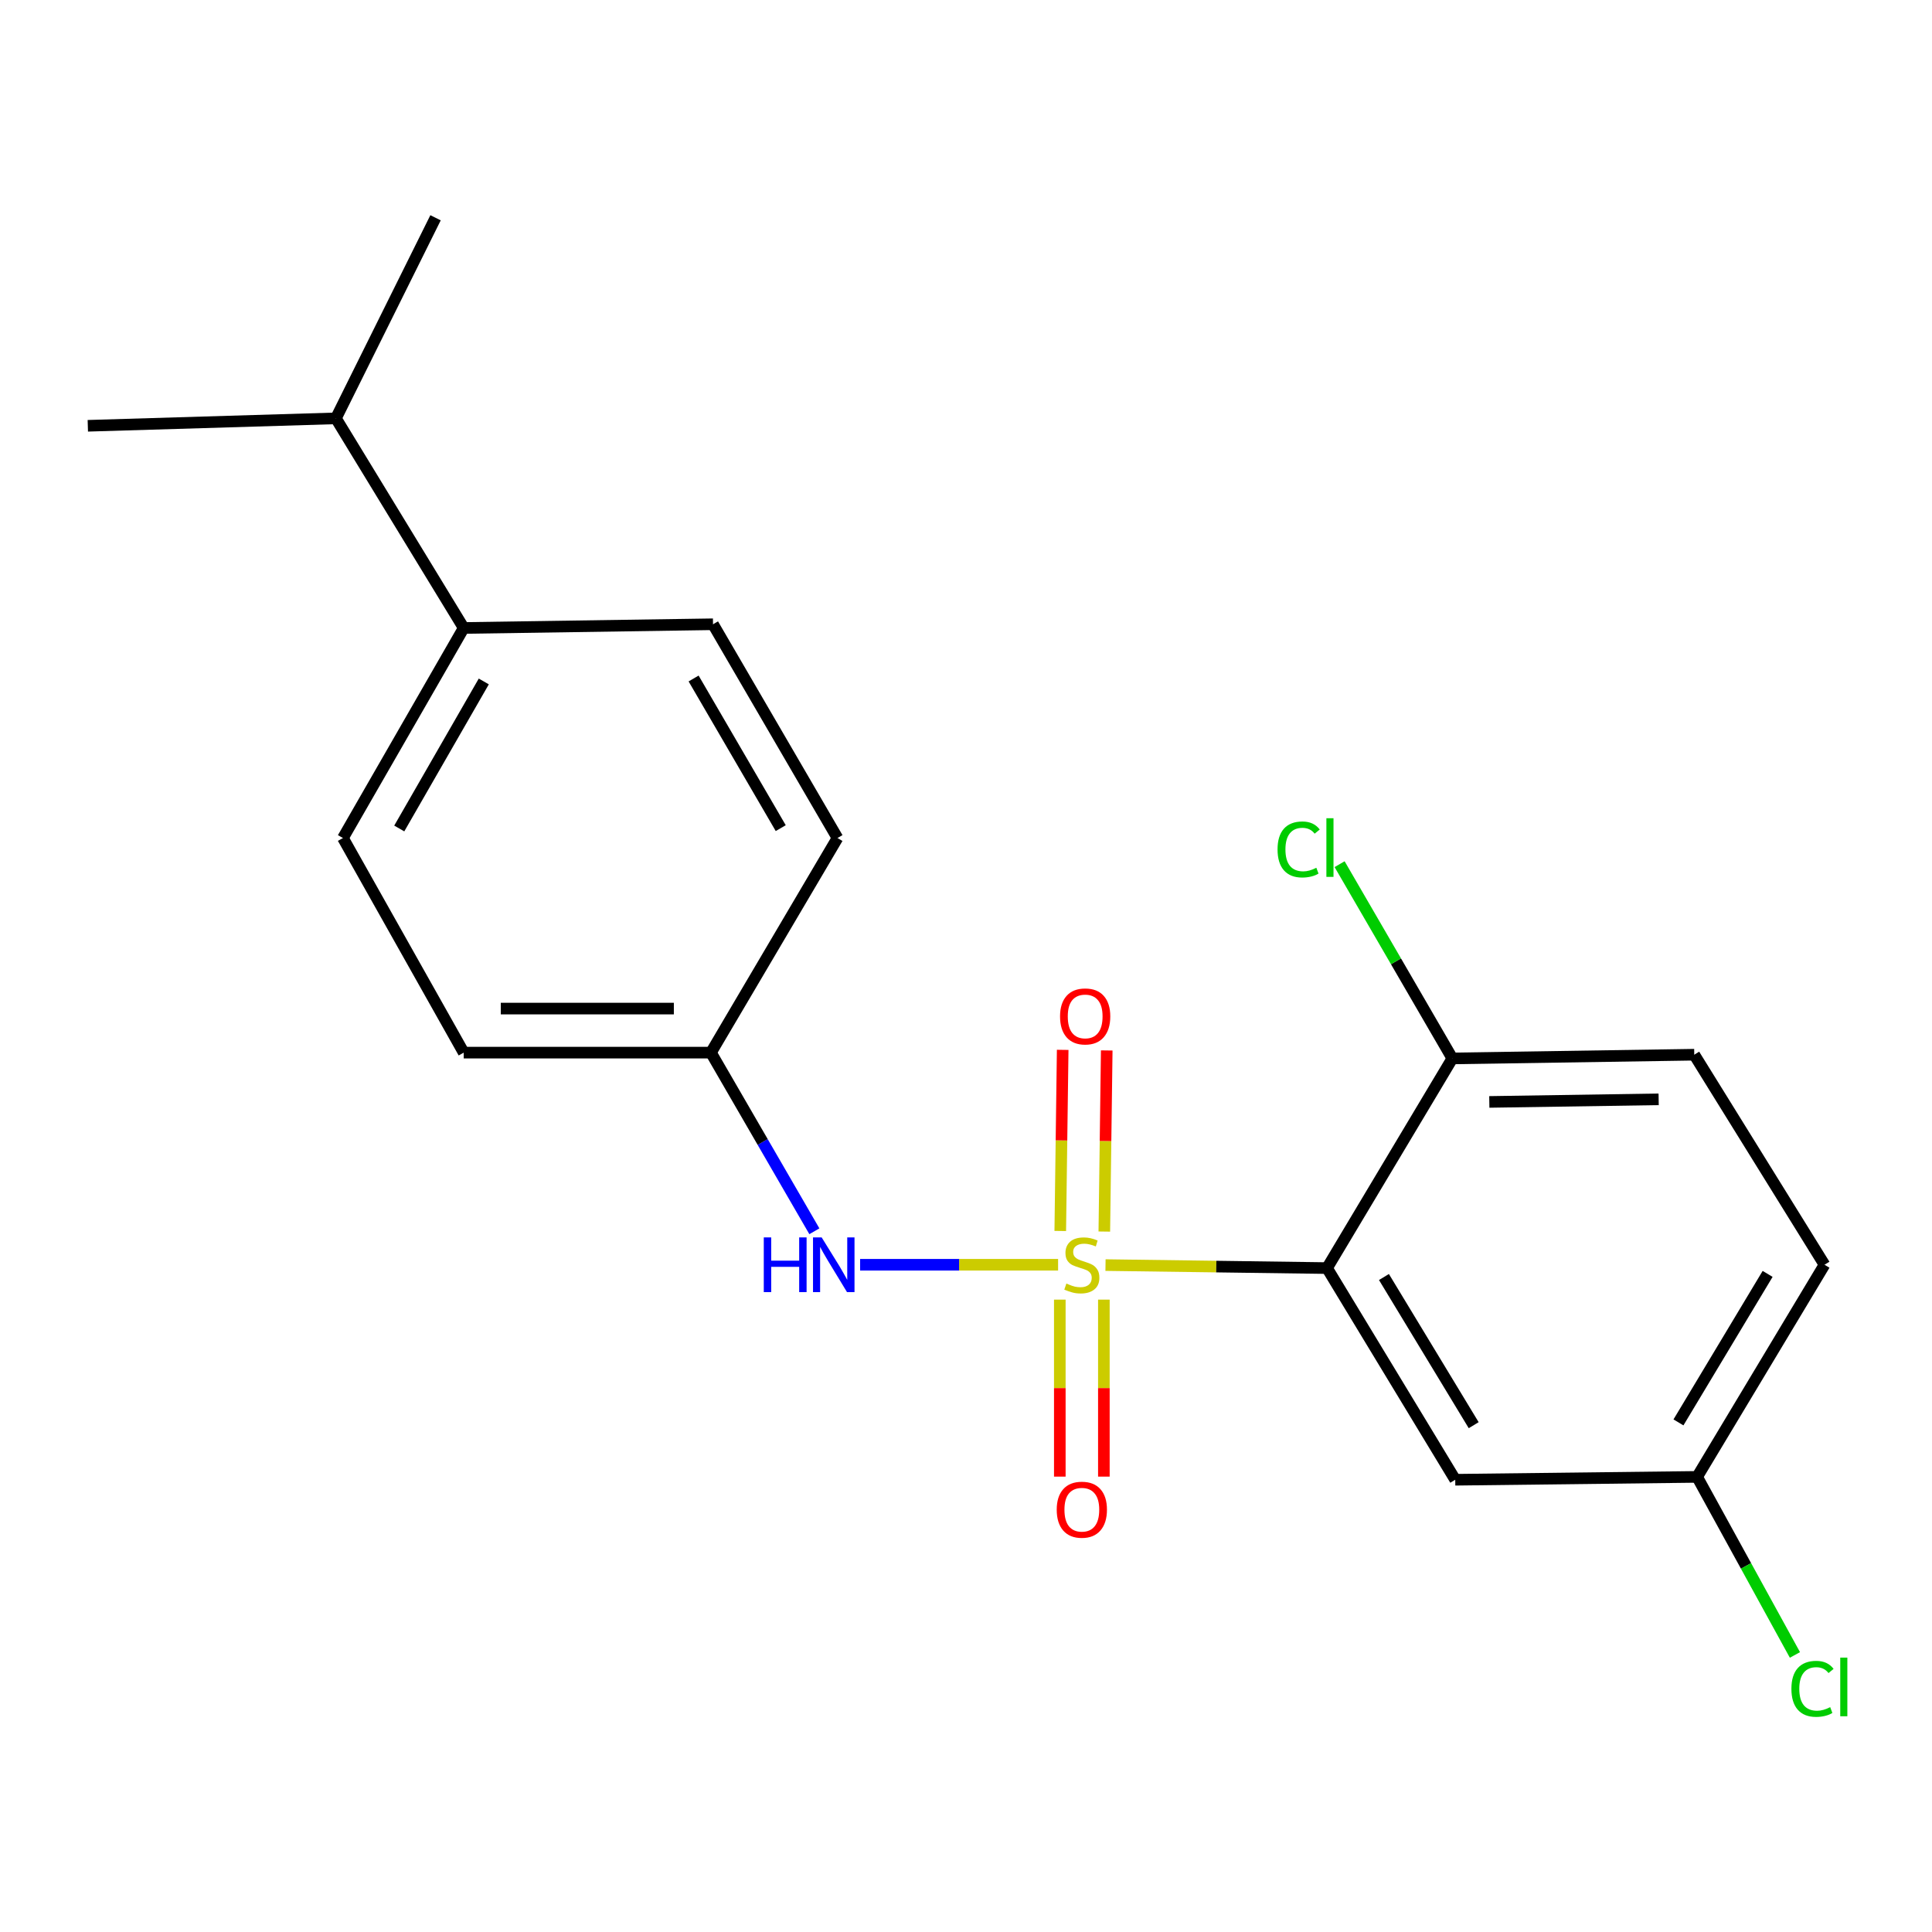 <?xml version='1.0' encoding='iso-8859-1'?>
<svg version='1.1' baseProfile='full'
              xmlns='http://www.w3.org/2000/svg'
                      xmlns:rdkit='http://www.rdkit.org/xml'
                      xmlns:xlink='http://www.w3.org/1999/xlink'
                  xml:space='preserve'
width='1000px' height='1000px' viewBox='0 0 1000 1000'>
<!-- END OF HEADER -->
<rect style='opacity:1.0;fill:#FFFFFF;stroke:none' width='1000' height='1000' x='0' y='0'> </rect>
<path class='bond-0' d='M 572.211,654.804 L 629.541,655.582' style='fill:none;fill-rule:evenodd;stroke:#CCCC00;stroke-width:6px;stroke-linecap:butt;stroke-linejoin:miter;stroke-opacity:1' />
<path class='bond-0' d='M 629.541,655.582 L 686.87,656.361' style='fill:none;fill-rule:evenodd;stroke:#000000;stroke-width:6px;stroke-linecap:butt;stroke-linejoin:miter;stroke-opacity:1' />
<path class='bond-1' d='M 547.668,654.638 L 496.431,654.638' style='fill:none;fill-rule:evenodd;stroke:#CCCC00;stroke-width:6px;stroke-linecap:butt;stroke-linejoin:miter;stroke-opacity:1' />
<path class='bond-1' d='M 496.431,654.638 L 445.193,654.638' style='fill:none;fill-rule:evenodd;stroke:#0000FF;stroke-width:6px;stroke-linecap:butt;stroke-linejoin:miter;stroke-opacity:1' />
<path class='bond-3' d='M 548.556,672.685 L 548.556,718.492' style='fill:none;fill-rule:evenodd;stroke:#CCCC00;stroke-width:6px;stroke-linecap:butt;stroke-linejoin:miter;stroke-opacity:1' />
<path class='bond-3' d='M 548.556,718.492 L 548.556,764.299' style='fill:none;fill-rule:evenodd;stroke:#FF0000;stroke-width:6px;stroke-linecap:butt;stroke-linejoin:miter;stroke-opacity:1' />
<path class='bond-3' d='M 571.359,672.685 L 571.359,718.492' style='fill:none;fill-rule:evenodd;stroke:#CCCC00;stroke-width:6px;stroke-linecap:butt;stroke-linejoin:miter;stroke-opacity:1' />
<path class='bond-3' d='M 571.359,718.492 L 571.359,764.299' style='fill:none;fill-rule:evenodd;stroke:#FF0000;stroke-width:6px;stroke-linecap:butt;stroke-linejoin:miter;stroke-opacity:1' />
<path class='bond-4' d='M 571.591,637.455 L 572.218,590.582' style='fill:none;fill-rule:evenodd;stroke:#CCCC00;stroke-width:6px;stroke-linecap:butt;stroke-linejoin:miter;stroke-opacity:1' />
<path class='bond-4' d='M 572.218,590.582 L 572.846,543.71' style='fill:none;fill-rule:evenodd;stroke:#FF0000;stroke-width:6px;stroke-linecap:butt;stroke-linejoin:miter;stroke-opacity:1' />
<path class='bond-4' d='M 548.789,637.149 L 549.417,590.277' style='fill:none;fill-rule:evenodd;stroke:#CCCC00;stroke-width:6px;stroke-linecap:butt;stroke-linejoin:miter;stroke-opacity:1' />
<path class='bond-4' d='M 549.417,590.277 L 550.045,543.405' style='fill:none;fill-rule:evenodd;stroke:#FF0000;stroke-width:6px;stroke-linecap:butt;stroke-linejoin:miter;stroke-opacity:1' />
<path class='bond-2' d='M 686.87,656.361 L 753.228,765.917' style='fill:none;fill-rule:evenodd;stroke:#000000;stroke-width:6px;stroke-linecap:butt;stroke-linejoin:miter;stroke-opacity:1' />
<path class='bond-2' d='M 716.328,660.98 L 762.778,737.67' style='fill:none;fill-rule:evenodd;stroke:#000000;stroke-width:6px;stroke-linecap:butt;stroke-linejoin:miter;stroke-opacity:1' />
<path class='bond-5' d='M 686.87,656.361 L 751.733,547.843' style='fill:none;fill-rule:evenodd;stroke:#000000;stroke-width:6px;stroke-linecap:butt;stroke-linejoin:miter;stroke-opacity:1' />
<path class='bond-7' d='M 421.516,637.306 L 394.748,591.073' style='fill:none;fill-rule:evenodd;stroke:#0000FF;stroke-width:6px;stroke-linecap:butt;stroke-linejoin:miter;stroke-opacity:1' />
<path class='bond-7' d='M 394.748,591.073 L 367.98,544.84' style='fill:none;fill-rule:evenodd;stroke:#000000;stroke-width:6px;stroke-linecap:butt;stroke-linejoin:miter;stroke-opacity:1' />
<path class='bond-9' d='M 753.228,765.917 L 878.43,764.435' style='fill:none;fill-rule:evenodd;stroke:#000000;stroke-width:6px;stroke-linecap:butt;stroke-linejoin:miter;stroke-opacity:1' />
<path class='bond-8' d='M 751.733,547.843 L 876.947,545.917' style='fill:none;fill-rule:evenodd;stroke:#000000;stroke-width:6px;stroke-linecap:butt;stroke-linejoin:miter;stroke-opacity:1' />
<path class='bond-8' d='M 770.866,570.354 L 858.516,569.007' style='fill:none;fill-rule:evenodd;stroke:#000000;stroke-width:6px;stroke-linecap:butt;stroke-linejoin:miter;stroke-opacity:1' />
<path class='bond-12' d='M 751.733,547.843 L 722.553,497.57' style='fill:none;fill-rule:evenodd;stroke:#000000;stroke-width:6px;stroke-linecap:butt;stroke-linejoin:miter;stroke-opacity:1' />
<path class='bond-12' d='M 722.553,497.57 L 693.373,447.297' style='fill:none;fill-rule:evenodd;stroke:#00CC00;stroke-width:6px;stroke-linecap:butt;stroke-linejoin:miter;stroke-opacity:1' />
<path class='bond-6' d='M 240.016,325.043 L 177.51,433.763' style='fill:none;fill-rule:evenodd;stroke:#000000;stroke-width:6px;stroke-linecap:butt;stroke-linejoin:miter;stroke-opacity:1' />
<path class='bond-6' d='M 250.409,352.717 L 206.655,428.821' style='fill:none;fill-rule:evenodd;stroke:#000000;stroke-width:6px;stroke-linecap:butt;stroke-linejoin:miter;stroke-opacity:1' />
<path class='bond-13' d='M 240.016,325.043 L 173.862,216.538' style='fill:none;fill-rule:evenodd;stroke:#000000;stroke-width:6px;stroke-linecap:butt;stroke-linejoin:miter;stroke-opacity:1' />
<path class='bond-20' d='M 240.016,325.043 L 369.057,323.117' style='fill:none;fill-rule:evenodd;stroke:#000000;stroke-width:6px;stroke-linecap:butt;stroke-linejoin:miter;stroke-opacity:1' />
<path class='bond-15' d='M 367.98,544.84 L 433.476,433.763' style='fill:none;fill-rule:evenodd;stroke:#000000;stroke-width:6px;stroke-linecap:butt;stroke-linejoin:miter;stroke-opacity:1' />
<path class='bond-16' d='M 367.98,544.84 L 240.016,544.84' style='fill:none;fill-rule:evenodd;stroke:#000000;stroke-width:6px;stroke-linecap:butt;stroke-linejoin:miter;stroke-opacity:1' />
<path class='bond-16' d='M 348.786,522.037 L 259.211,522.037' style='fill:none;fill-rule:evenodd;stroke:#000000;stroke-width:6px;stroke-linecap:butt;stroke-linejoin:miter;stroke-opacity:1' />
<path class='bond-14' d='M 876.947,545.917 L 944.356,654.638' style='fill:none;fill-rule:evenodd;stroke:#000000;stroke-width:6px;stroke-linecap:butt;stroke-linejoin:miter;stroke-opacity:1' />
<path class='bond-17' d='M 878.43,764.435 L 903.741,810.515' style='fill:none;fill-rule:evenodd;stroke:#000000;stroke-width:6px;stroke-linecap:butt;stroke-linejoin:miter;stroke-opacity:1' />
<path class='bond-17' d='M 903.741,810.515 L 929.052,856.595' style='fill:none;fill-rule:evenodd;stroke:#00CC00;stroke-width:6px;stroke-linecap:butt;stroke-linejoin:miter;stroke-opacity:1' />
<path class='bond-21' d='M 878.43,764.435 L 944.356,654.638' style='fill:none;fill-rule:evenodd;stroke:#000000;stroke-width:6px;stroke-linecap:butt;stroke-linejoin:miter;stroke-opacity:1' />
<path class='bond-21' d='M 868.769,736.227 L 914.917,659.369' style='fill:none;fill-rule:evenodd;stroke:#000000;stroke-width:6px;stroke-linecap:butt;stroke-linejoin:miter;stroke-opacity:1' />
<path class='bond-10' d='M 177.51,433.763 L 240.016,544.84' style='fill:none;fill-rule:evenodd;stroke:#000000;stroke-width:6px;stroke-linecap:butt;stroke-linejoin:miter;stroke-opacity:1' />
<path class='bond-11' d='M 369.057,323.117 L 433.476,433.763' style='fill:none;fill-rule:evenodd;stroke:#000000;stroke-width:6px;stroke-linecap:butt;stroke-linejoin:miter;stroke-opacity:1' />
<path class='bond-11' d='M 359.013,351.188 L 404.107,428.64' style='fill:none;fill-rule:evenodd;stroke:#000000;stroke-width:6px;stroke-linecap:butt;stroke-linejoin:miter;stroke-opacity:1' />
<path class='bond-18' d='M 173.862,216.538 L 225.435,112.72' style='fill:none;fill-rule:evenodd;stroke:#000000;stroke-width:6px;stroke-linecap:butt;stroke-linejoin:miter;stroke-opacity:1' />
<path class='bond-19' d='M 173.862,216.538 L 45.455,220.389' style='fill:none;fill-rule:evenodd;stroke:#000000;stroke-width:6px;stroke-linecap:butt;stroke-linejoin:miter;stroke-opacity:1' />
<path  class='atom-0' d='M 551.958 664.358
Q 552.278 664.478, 553.598 665.038
Q 554.918 665.598, 556.358 665.958
Q 557.838 666.278, 559.278 666.278
Q 561.958 666.278, 563.518 664.998
Q 565.078 663.678, 565.078 661.398
Q 565.078 659.838, 564.278 658.878
Q 563.518 657.918, 562.318 657.398
Q 561.118 656.878, 559.118 656.278
Q 556.598 655.518, 555.078 654.798
Q 553.598 654.078, 552.518 652.558
Q 551.478 651.038, 551.478 648.478
Q 551.478 644.918, 553.878 642.718
Q 556.318 640.518, 561.118 640.518
Q 564.398 640.518, 568.118 642.078
L 567.198 645.158
Q 563.798 643.758, 561.238 643.758
Q 558.478 643.758, 556.958 644.918
Q 555.438 646.038, 555.478 647.998
Q 555.478 649.518, 556.238 650.438
Q 557.038 651.358, 558.158 651.878
Q 559.318 652.398, 561.238 652.998
Q 563.798 653.798, 565.318 654.598
Q 566.838 655.398, 567.918 657.038
Q 569.038 658.638, 569.038 661.398
Q 569.038 665.318, 566.398 667.438
Q 563.798 669.518, 559.438 669.518
Q 556.918 669.518, 554.998 668.958
Q 553.118 668.438, 550.878 667.518
L 551.958 664.358
' fill='#CCCC00'/>
<path  class='atom-2' d='M 395.331 640.478
L 399.171 640.478
L 399.171 652.518
L 413.651 652.518
L 413.651 640.478
L 417.491 640.478
L 417.491 668.798
L 413.651 668.798
L 413.651 655.718
L 399.171 655.718
L 399.171 668.798
L 395.331 668.798
L 395.331 640.478
' fill='#0000FF'/>
<path  class='atom-2' d='M 425.291 640.478
L 434.571 655.478
Q 435.491 656.958, 436.971 659.638
Q 438.451 662.318, 438.531 662.478
L 438.531 640.478
L 442.291 640.478
L 442.291 668.798
L 438.411 668.798
L 428.451 652.398
Q 427.291 650.478, 426.051 648.278
Q 424.851 646.078, 424.491 645.398
L 424.491 668.798
L 420.811 668.798
L 420.811 640.478
L 425.291 640.478
' fill='#0000FF'/>
<path  class='atom-4' d='M 546.958 781.415
Q 546.958 774.615, 550.318 770.815
Q 553.678 767.015, 559.958 767.015
Q 566.238 767.015, 569.598 770.815
Q 572.958 774.615, 572.958 781.415
Q 572.958 788.295, 569.558 792.215
Q 566.158 796.095, 559.958 796.095
Q 553.718 796.095, 550.318 792.215
Q 546.958 788.335, 546.958 781.415
M 559.958 792.895
Q 564.278 792.895, 566.598 790.015
Q 568.958 787.095, 568.958 781.415
Q 568.958 775.855, 566.598 773.055
Q 564.278 770.215, 559.958 770.215
Q 555.638 770.215, 553.278 773.015
Q 550.958 775.815, 550.958 781.415
Q 550.958 787.135, 553.278 790.015
Q 555.638 792.895, 559.958 792.895
' fill='#FF0000'/>
<path  class='atom-5' d='M 548.681 526.095
Q 548.681 519.295, 552.041 515.495
Q 555.401 511.695, 561.681 511.695
Q 567.961 511.695, 571.321 515.495
Q 574.681 519.295, 574.681 526.095
Q 574.681 532.975, 571.281 536.895
Q 567.881 540.775, 561.681 540.775
Q 555.441 540.775, 552.041 536.895
Q 548.681 533.015, 548.681 526.095
M 561.681 537.575
Q 566.001 537.575, 568.321 534.695
Q 570.681 531.775, 570.681 526.095
Q 570.681 520.535, 568.321 517.735
Q 566.001 514.895, 561.681 514.895
Q 557.361 514.895, 555.001 517.695
Q 552.681 520.495, 552.681 526.095
Q 552.681 531.815, 555.001 534.695
Q 557.361 537.575, 561.681 537.575
' fill='#FF0000'/>
<path  class='atom-13' d='M 661.258 439.672
Q 661.258 432.632, 664.538 428.952
Q 667.858 425.232, 674.138 425.232
Q 679.978 425.232, 683.098 429.352
L 680.458 431.512
Q 678.178 428.512, 674.138 428.512
Q 669.858 428.512, 667.578 431.392
Q 665.338 434.232, 665.338 439.672
Q 665.338 445.272, 667.658 448.152
Q 670.018 451.032, 674.578 451.032
Q 677.698 451.032, 681.338 449.152
L 682.458 452.152
Q 680.978 453.112, 678.738 453.672
Q 676.498 454.232, 674.018 454.232
Q 667.858 454.232, 664.538 450.472
Q 661.258 446.712, 661.258 439.672
' fill='#00CC00'/>
<path  class='atom-13' d='M 686.538 423.512
L 690.218 423.512
L 690.218 453.872
L 686.538 453.872
L 686.538 423.512
' fill='#00CC00'/>
<path  class='atom-18' d='M 927.229 874.136
Q 927.229 867.096, 930.509 863.416
Q 933.829 859.696, 940.109 859.696
Q 945.949 859.696, 949.069 863.816
L 946.429 865.976
Q 944.149 862.976, 940.109 862.976
Q 935.829 862.976, 933.549 865.856
Q 931.309 868.696, 931.309 874.136
Q 931.309 879.736, 933.629 882.616
Q 935.989 885.496, 940.549 885.496
Q 943.669 885.496, 947.309 883.616
L 948.429 886.616
Q 946.949 887.576, 944.709 888.136
Q 942.469 888.696, 939.989 888.696
Q 933.829 888.696, 930.509 884.936
Q 927.229 881.176, 927.229 874.136
' fill='#00CC00'/>
<path  class='atom-18' d='M 952.509 857.976
L 956.189 857.976
L 956.189 888.336
L 952.509 888.336
L 952.509 857.976
' fill='#00CC00'/>
</svg>
